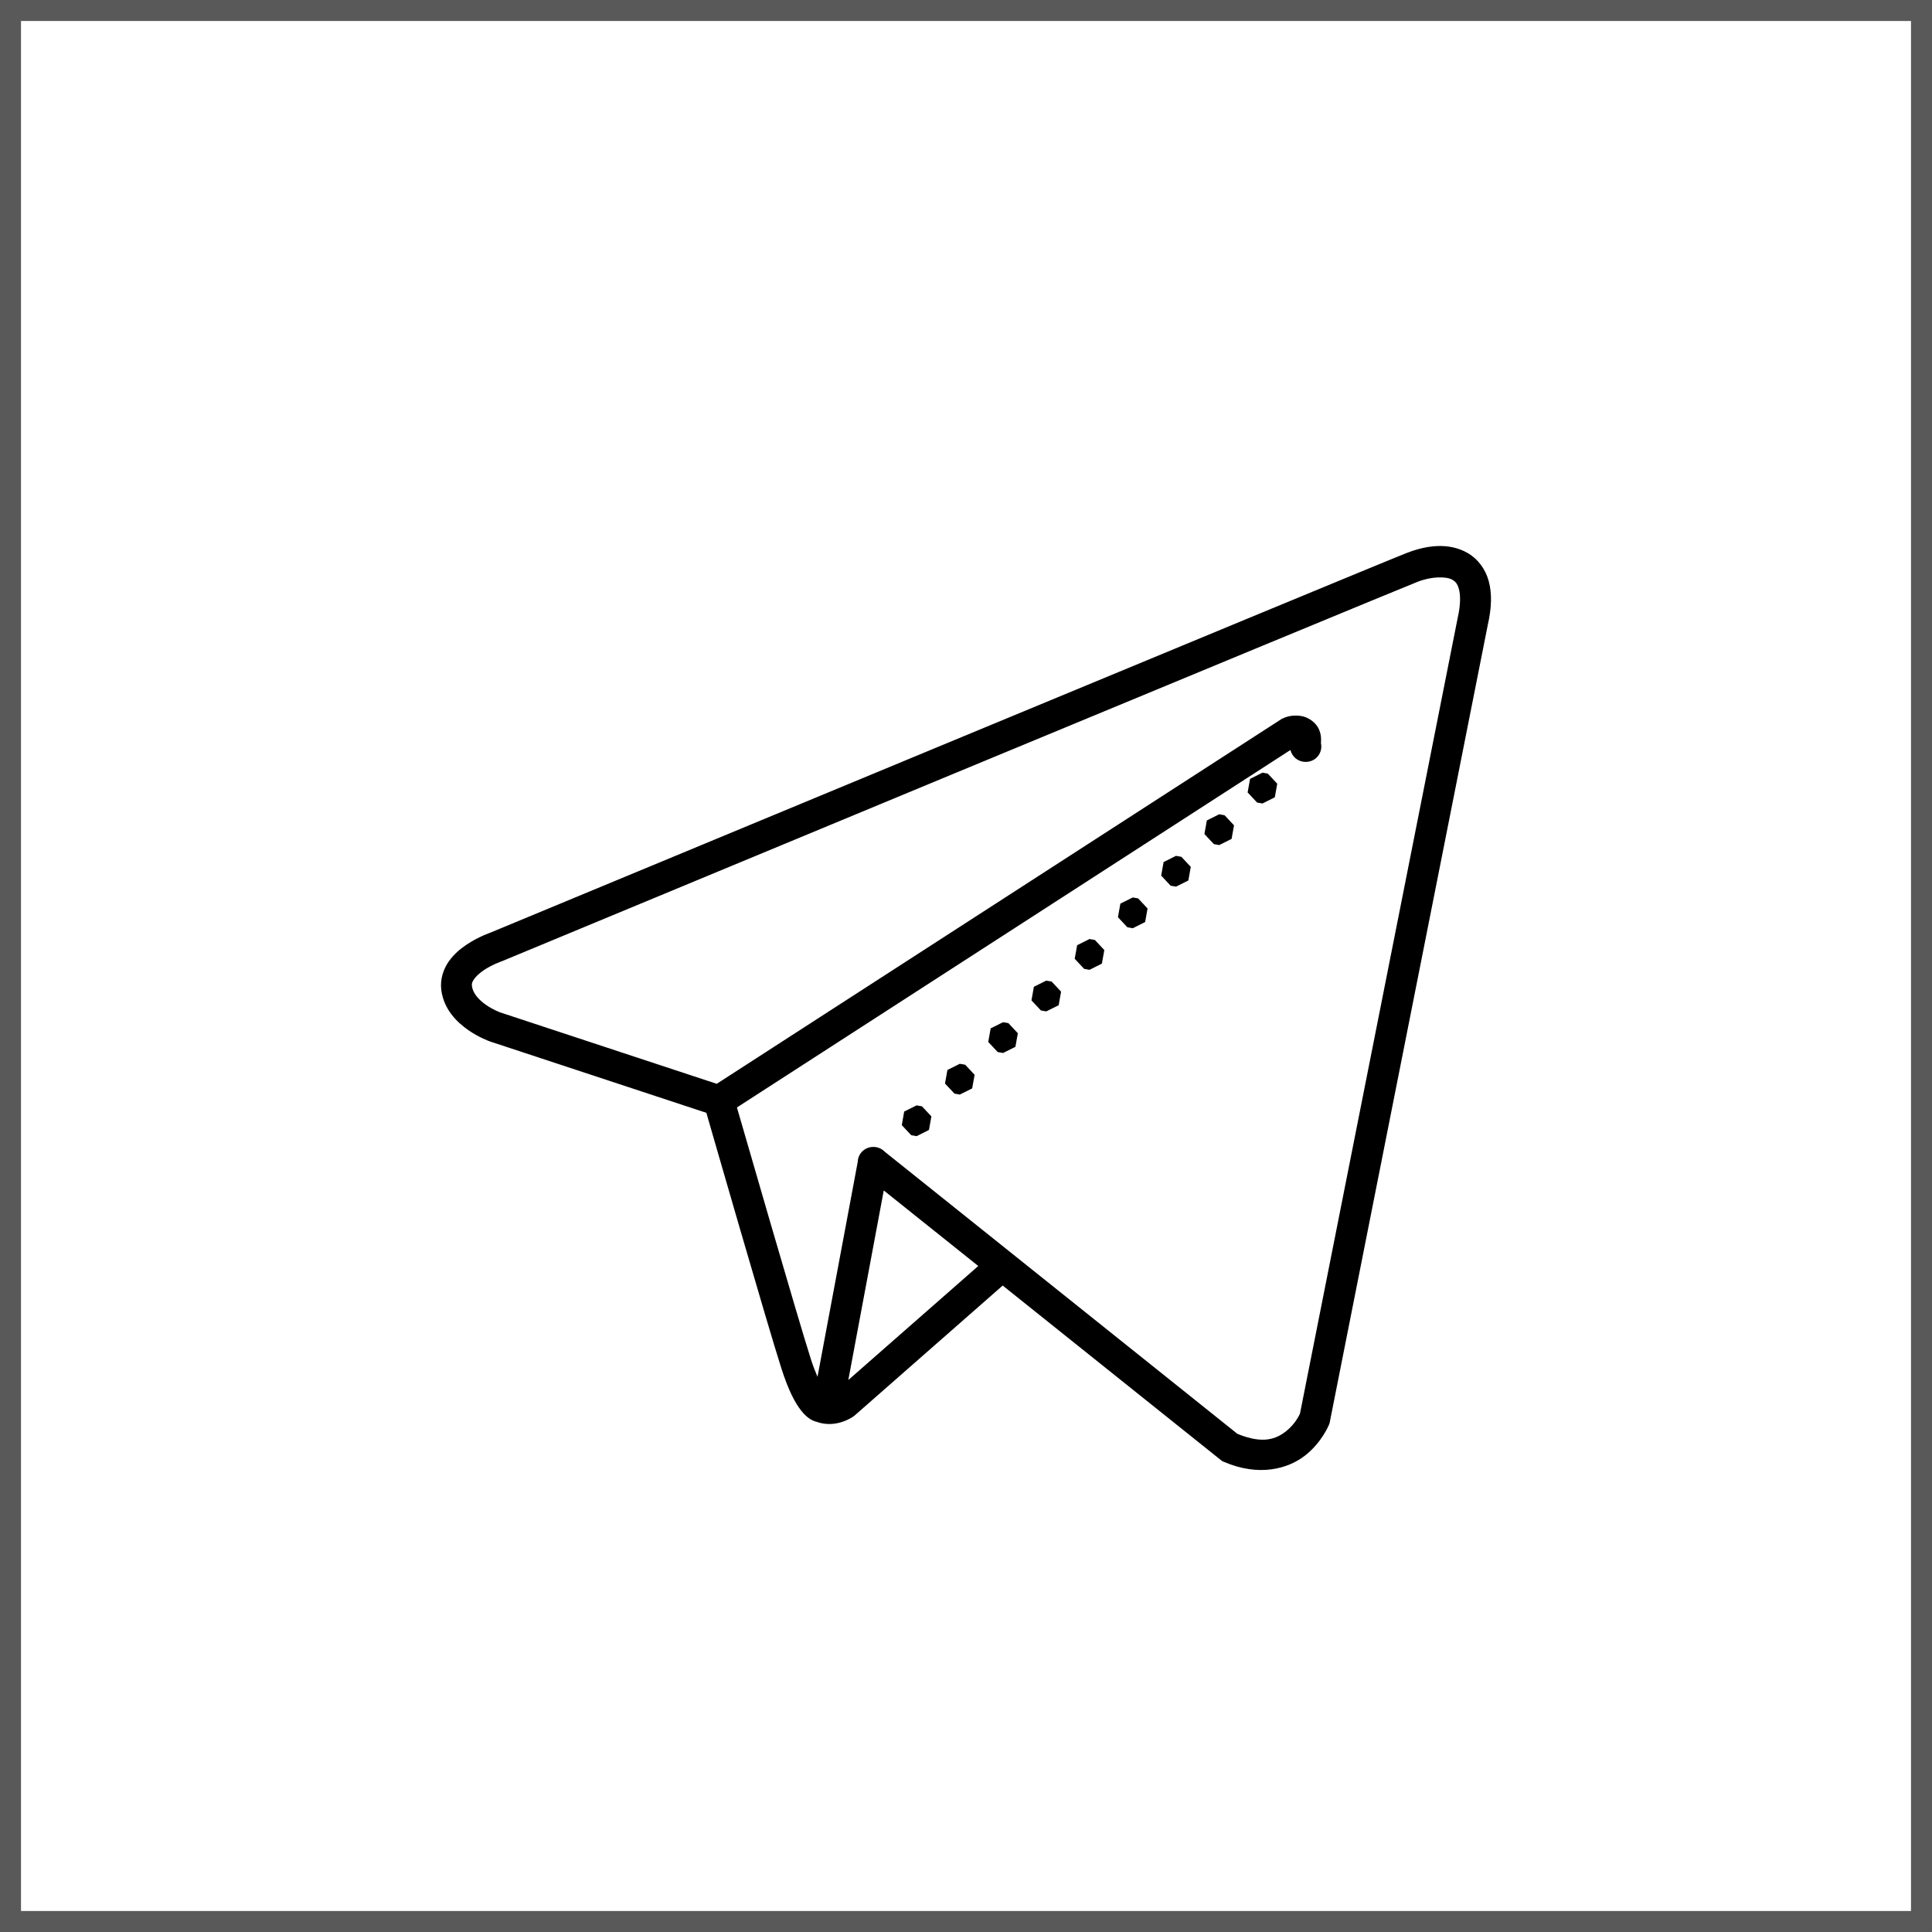 <?xml version="1.0" encoding="UTF-8"?> <svg xmlns="http://www.w3.org/2000/svg" width="92" height="92" viewBox="0 0 92 92" fill="none"> <path d="M68.434 26.003C67.935 26.024 67.438 26.157 66.982 26.334H66.981C66.537 26.507 63.683 27.686 59.523 29.408C55.363 31.13 49.957 33.371 44.596 35.595C33.875 40.041 23.341 44.416 23.341 44.416L23.388 44.399C23.388 44.399 22.8 44.591 22.212 44.987C21.918 45.186 21.609 45.439 21.365 45.791C21.12 46.143 20.948 46.625 21.014 47.142C21.133 48.075 21.77 48.685 22.297 49.051C22.823 49.418 23.328 49.591 23.328 49.591L23.334 49.594L33.637 52.992C33.807 53.581 36.561 63.147 37.21 65.166C37.55 66.224 37.864 66.811 38.158 67.18C38.305 67.365 38.451 67.496 38.596 67.586C38.659 67.624 38.721 67.65 38.782 67.673C38.791 67.677 38.802 67.684 38.812 67.687C38.833 67.695 38.843 67.694 38.869 67.7C39.84 68.058 40.66 67.434 40.66 67.434L40.683 67.417L47.747 61.217L58.195 69.574L58.287 69.614C59.963 70.335 61.349 69.939 62.154 69.305C62.959 68.671 63.286 67.841 63.286 67.841L63.312 67.776L70.848 29.752C71.033 28.938 71.051 28.256 70.891 27.669C70.731 27.082 70.358 26.605 69.896 26.338C69.434 26.071 68.933 25.982 68.434 26.003ZM68.474 27.496C68.767 27.483 69.014 27.523 69.159 27.607C69.305 27.692 69.4 27.788 69.472 28.054C69.545 28.32 69.563 28.77 69.413 29.427L69.411 29.437L61.904 67.314C61.893 67.339 61.7 67.793 61.242 68.153C60.781 68.516 60.153 68.785 58.924 68.278L42.13 54.844C42.061 54.771 41.976 54.713 41.883 54.674C41.789 54.634 41.689 54.615 41.588 54.616C41.394 54.614 41.208 54.688 41.069 54.822C40.929 54.955 40.849 55.138 40.844 55.331L38.929 65.562C38.832 65.337 38.726 65.073 38.612 64.718C38.02 62.875 35.355 53.645 35.092 52.736L61.45 35.714C61.488 35.877 61.581 36.022 61.713 36.125C61.845 36.228 62.008 36.283 62.175 36.281C62.286 36.282 62.396 36.258 62.496 36.212C62.597 36.165 62.685 36.096 62.755 36.01C62.825 35.924 62.874 35.824 62.9 35.716C62.925 35.608 62.926 35.496 62.902 35.389C62.922 35.164 62.903 34.943 62.804 34.724C62.646 34.37 62.27 34.154 62.003 34.104C61.469 34.003 61.121 34.197 61.121 34.197L61.048 34.224L34.13 51.61L23.813 48.208L23.81 48.206C23.808 48.205 23.483 48.089 23.138 47.848C22.791 47.606 22.516 47.293 22.473 46.957C22.458 46.84 22.481 46.76 22.574 46.626C22.667 46.492 22.839 46.334 23.035 46.202C23.427 45.938 23.859 45.788 23.859 45.788L23.882 45.779L23.907 45.77C23.907 45.77 34.44 41.395 45.161 36.948C50.521 34.725 55.928 32.485 60.087 30.763C64.246 29.041 67.217 27.817 67.515 27.701C67.843 27.573 68.182 27.508 68.474 27.496ZM60.116 36.794L59.527 37.089L59.411 37.736L59.862 38.216L60.116 38.261L60.705 37.967L60.821 37.319L60.372 36.84L60.116 36.794ZM58.058 38.775L57.469 39.069L57.353 39.716L57.803 40.196L58.058 40.242L58.647 39.947L58.763 39.3L58.312 38.821L58.058 38.775ZM55.999 40.755L55.41 41.05L55.294 41.696L55.743 42.175L55.999 42.221L56.588 41.928L56.704 41.28L56.255 40.8L55.999 40.755ZM53.941 42.736L53.351 43.029L53.236 43.677L53.685 44.157L53.941 44.202L54.53 43.907L54.646 43.261L54.195 42.78L53.941 42.736ZM51.882 44.715L51.293 45.01L51.176 45.656L51.626 46.136L51.882 46.182L52.47 45.888L52.587 45.241L52.137 44.761L51.882 44.715ZM49.822 46.695L49.233 46.99L49.117 47.637L49.568 48.117L49.822 48.162L50.413 47.868L50.527 47.221L50.078 46.741L49.822 46.695ZM47.764 48.676L47.175 48.97L47.059 49.617L47.509 50.097L47.764 50.143L48.353 49.848L48.469 49.202L48.019 48.722L47.764 48.676ZM45.705 50.656L45.116 50.951L45 51.597L45.451 52.077L45.705 52.122L46.294 51.829L46.41 51.181L45.961 50.701L45.705 50.656ZM43.647 52.637L43.057 52.93L42.942 53.578L43.391 54.058L43.647 54.103L44.236 53.808L44.352 53.161L43.901 52.681L43.647 52.637ZM42.084 56.688L46.584 60.286L40.396 65.715L42.084 56.688Z" fill="black"></path> <rect x="0.5" y="0.5" width="91" height="91" stroke="black" stroke-opacity="0.65"></rect> </svg> 